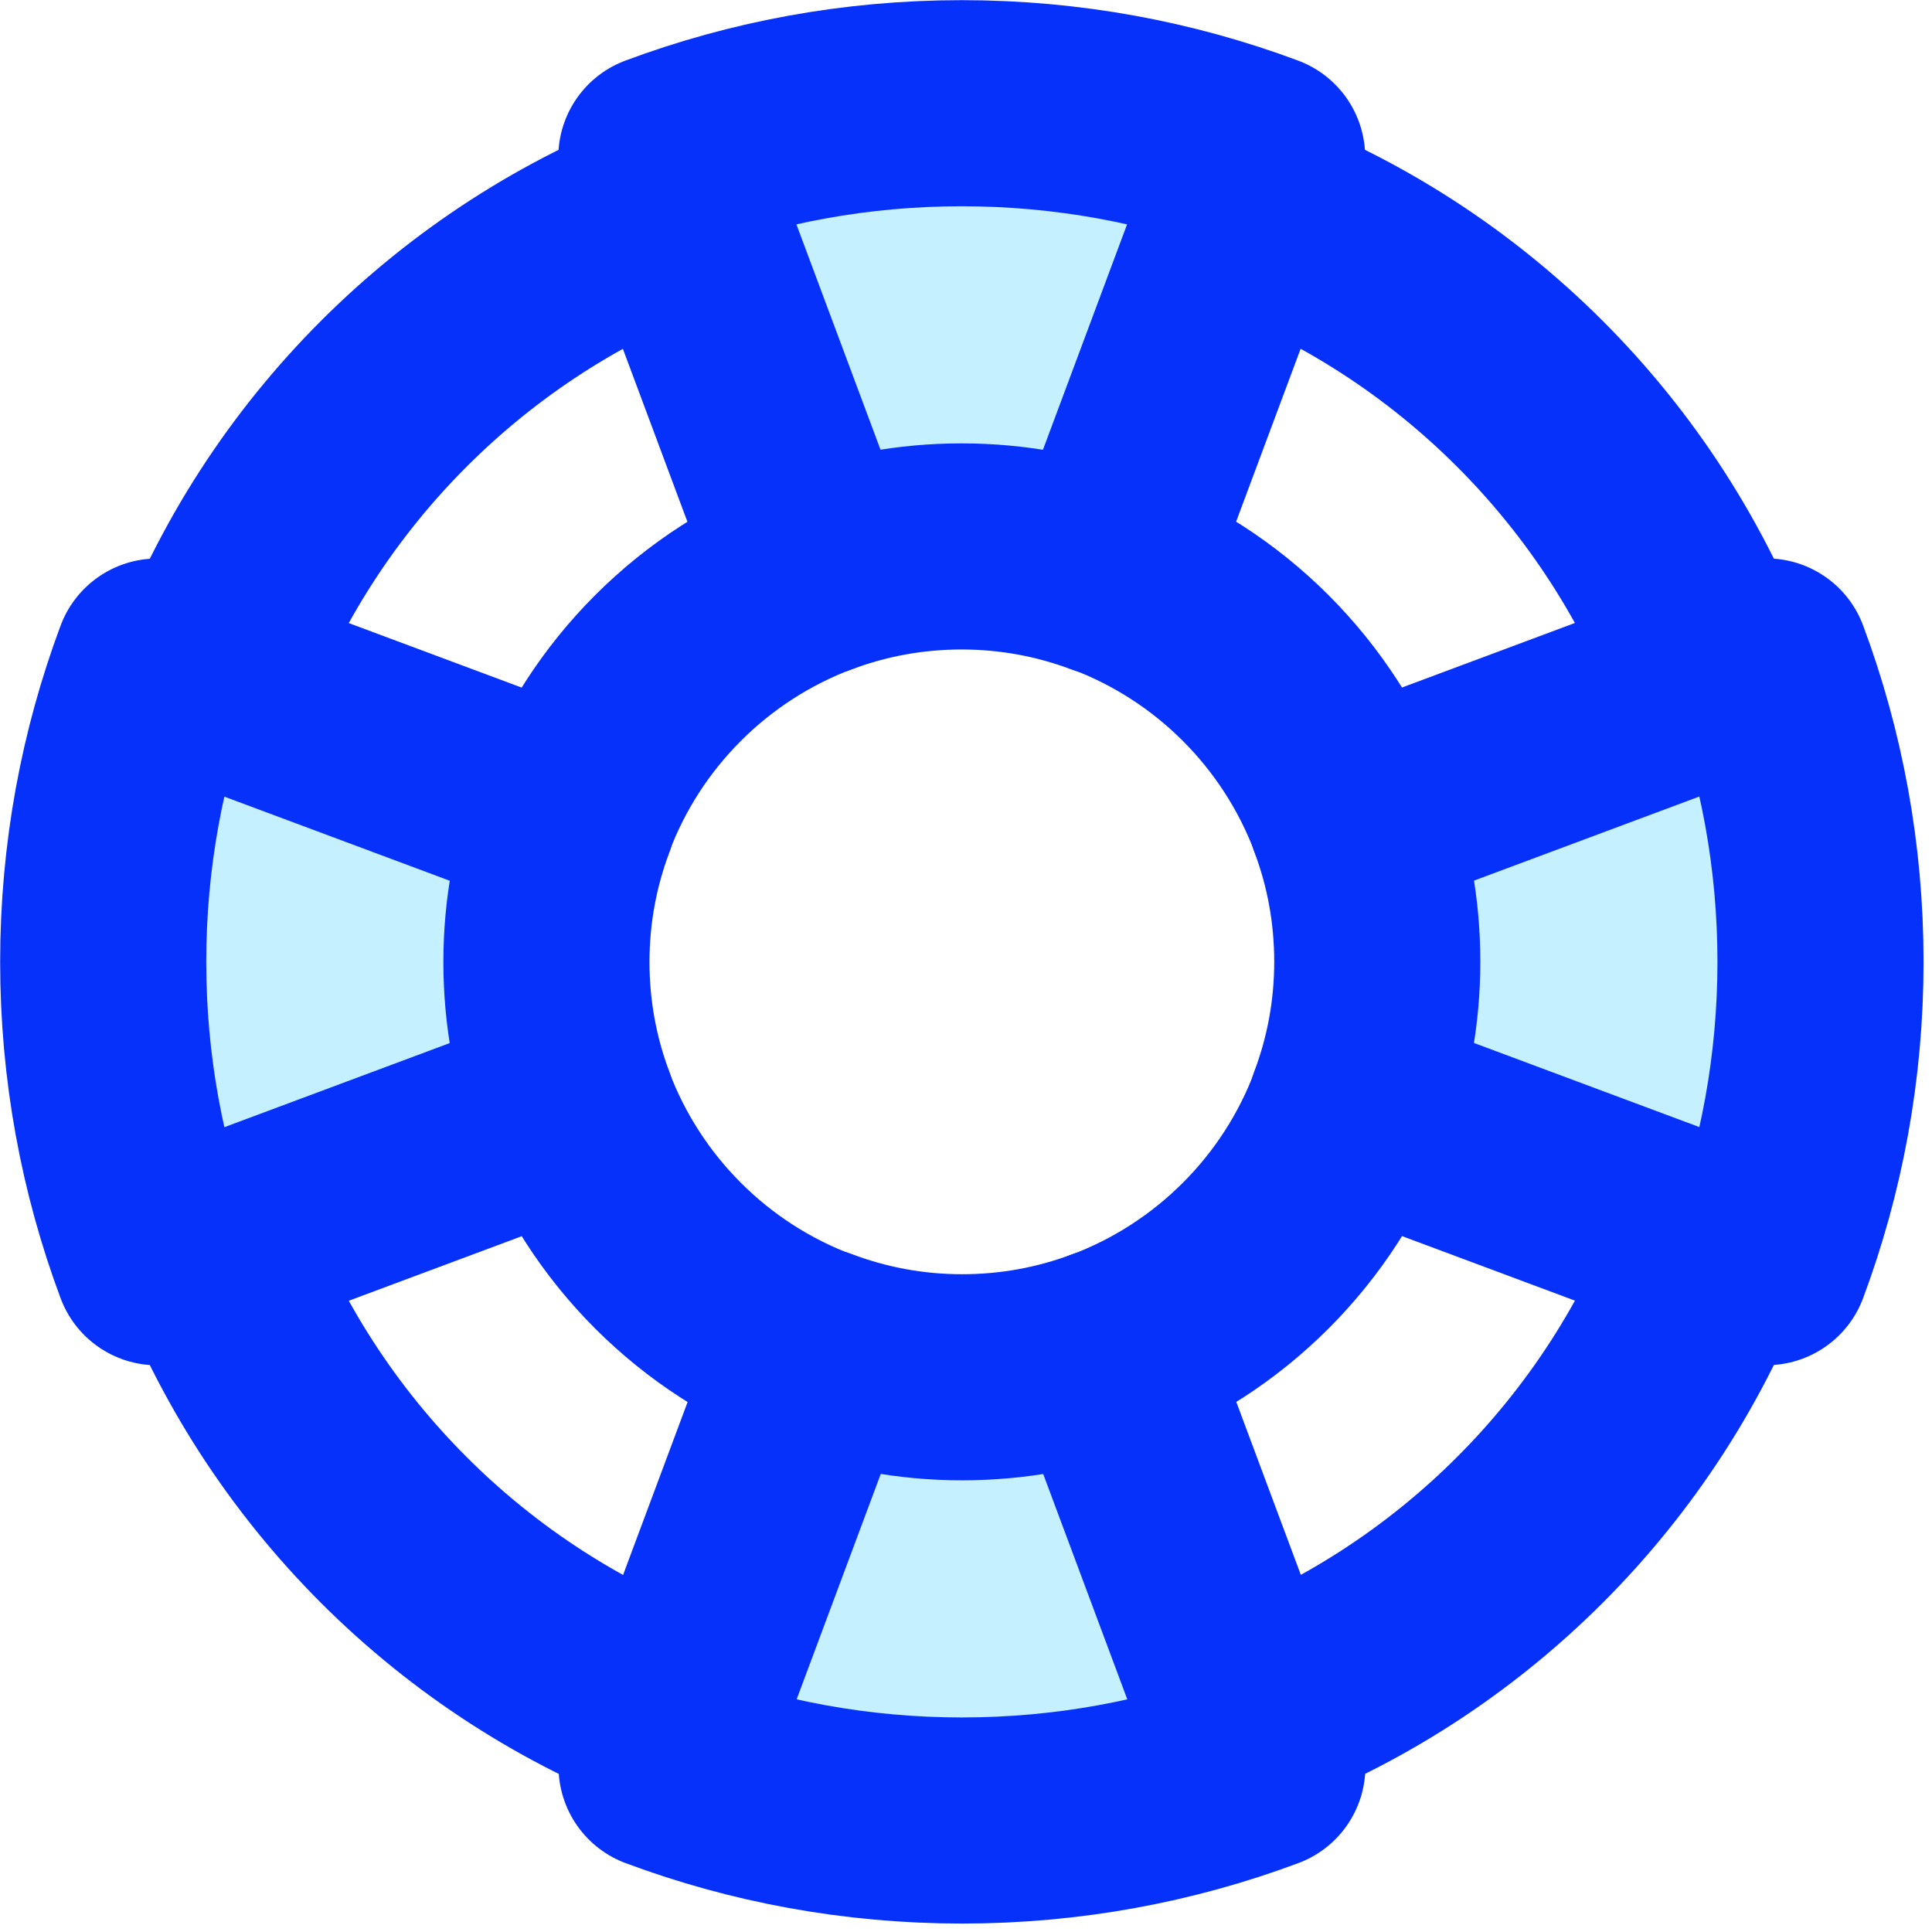<?xml version="1.0" encoding="UTF-8" standalone="no"?>
<!DOCTYPE svg PUBLIC "-//W3C//DTD SVG 1.1//EN" "http://www.w3.org/Graphics/SVG/1.1/DTD/svg11.dtd">
<svg width="100%" height="100%" viewBox="0 0 144 144" version="1.1" xmlns="http://www.w3.org/2000/svg" xmlns:xlink="http://www.w3.org/1999/xlink" xml:space="preserve" xmlns:serif="http://www.serif.com/" style="fill-rule:evenodd;clip-rule:evenodd;stroke-linecap:round;stroke-linejoin:round;">
    <g transform="matrix(1,0,0,1,-2258.353,-7387.353)">
        <g transform="matrix(1,0,0,1,-0.089,0)">
            <g transform="matrix(8.259,0,0,8.259,2255.802,7384.713)">
                <path d="M10.311,5.487L11.71,1.738C10.866,1.423 9.953,1.251 8.999,1.251C8.045,1.251 7.132,1.423 6.288,1.738L7.687,5.487C8.096,5.334 8.536,5.251 8.998,5.251C9.46,5.251 9.901,5.335 10.309,5.488L10.311,5.487Z" style="fill:rgb(58,204,255);fill-opacity:0.3;fill-rule:nonzero;"/>
                <path d="M12.513,10.311L16.262,11.71C16.577,10.866 16.749,9.953 16.749,9C16.749,8.046 16.577,7.133 16.262,6.289L12.513,7.688C12.666,8.097 12.749,8.537 12.749,8.999C12.749,9.461 12.665,9.902 12.512,10.31L12.513,10.311Z" style="fill:rgb(58,204,255);fill-opacity:0.3;fill-rule:nonzero;"/>
                <path d="M7.689,12.513L6.29,16.262C7.134,16.577 8.047,16.749 9.001,16.749C9.955,16.749 10.868,16.577 11.712,16.262L10.313,12.513C9.904,12.666 9.464,12.749 9.002,12.749C8.54,12.749 8.099,12.665 7.691,12.512L7.689,12.513Z" style="fill:rgb(58,204,255);fill-opacity:0.3;fill-rule:nonzero;"/>
                <path d="M5.487,7.689L1.738,6.29C1.423,7.134 1.251,8.047 1.251,9C1.251,9.954 1.423,10.867 1.738,11.711L5.487,10.312C5.334,9.903 5.251,9.463 5.251,9.001C5.251,8.539 5.335,8.098 5.488,7.69L5.487,7.689Z" style="fill:rgb(58,204,255);fill-opacity:0.3;fill-rule:nonzero;"/>
                <g>
                    <path d="M5.486,7.688C5.865,6.672 6.673,5.865 7.689,5.485" style="fill:none;fill-rule:nonzero;stroke:rgb(6,49,250);stroke-width:1.86px;"/>
                    <path d="M10.312,5.486C11.328,5.865 12.135,6.673 12.515,7.689" style="fill:none;fill-rule:nonzero;stroke:rgb(6,49,250);stroke-width:1.86px;"/>
                    <path d="M12.514,10.312C12.135,11.328 11.327,12.135 10.311,12.515" style="fill:none;fill-rule:nonzero;stroke:rgb(6,49,250);stroke-width:1.86px;"/>
                    <path d="M7.688,12.514C6.672,12.135 5.865,11.327 5.485,10.311" style="fill:none;fill-rule:nonzero;stroke:rgb(6,49,250);stroke-width:1.86px;"/>
                    <path d="M6.464,15.794C4.5,15.061 2.939,13.5 2.205,11.535" style="fill:none;fill-rule:nonzero;stroke:rgb(6,49,250);stroke-width:1.86px;"/>
                    <path d="M15.794,11.536C15.061,13.5 13.499,15.061 11.535,15.795" style="fill:none;fill-rule:nonzero;stroke:rgb(6,49,250);stroke-width:1.86px;"/>
                    <path d="M11.536,2.206C13.5,2.939 15.061,4.501 15.795,6.465" style="fill:none;fill-rule:nonzero;stroke:rgb(6,49,250);stroke-width:1.86px;"/>
                    <path d="M2.206,6.464C2.939,4.5 4.5,2.939 6.465,2.205" style="fill:none;fill-rule:nonzero;stroke:rgb(6,49,250);stroke-width:1.86px;"/>
                    <path d="M10.311,5.487L11.71,1.738C10.866,1.423 9.953,1.251 8.999,1.251C8.045,1.251 7.132,1.423 6.288,1.738L7.687,5.487C8.096,5.334 8.536,5.251 8.998,5.251C9.46,5.251 9.901,5.335 10.309,5.488L10.311,5.487Z" style="fill:none;fill-rule:nonzero;stroke:rgb(6,49,250);stroke-width:1.86px;"/>
                    <path d="M12.513,10.311L16.262,11.71C16.577,10.866 16.749,9.953 16.749,9C16.749,8.046 16.577,7.133 16.262,6.289L12.513,7.688C12.666,8.097 12.749,8.537 12.749,8.999C12.749,9.461 12.665,9.902 12.512,10.31L12.513,10.311Z" style="fill:none;fill-rule:nonzero;stroke:rgb(6,49,250);stroke-width:1.86px;"/>
                    <path d="M7.689,12.513L6.29,16.262C7.134,16.577 8.047,16.749 9.001,16.749C9.955,16.749 10.868,16.577 11.712,16.262L10.313,12.513C9.904,12.666 9.464,12.749 9.002,12.749C8.54,12.749 8.099,12.665 7.691,12.512L7.689,12.513Z" style="fill:none;fill-rule:nonzero;stroke:rgb(6,49,250);stroke-width:1.86px;"/>
                    <path d="M5.487,7.689L1.738,6.29C1.423,7.134 1.251,8.047 1.251,9C1.251,9.954 1.423,10.867 1.738,11.711L5.487,10.312C5.334,9.903 5.251,9.463 5.251,9.001C5.251,8.539 5.335,8.098 5.488,7.69L5.487,7.689Z" style="fill:none;fill-rule:nonzero;stroke:rgb(6,49,250);stroke-width:1.86px;"/>
                </g>
            </g>
        </g>
    </g>
</svg>

